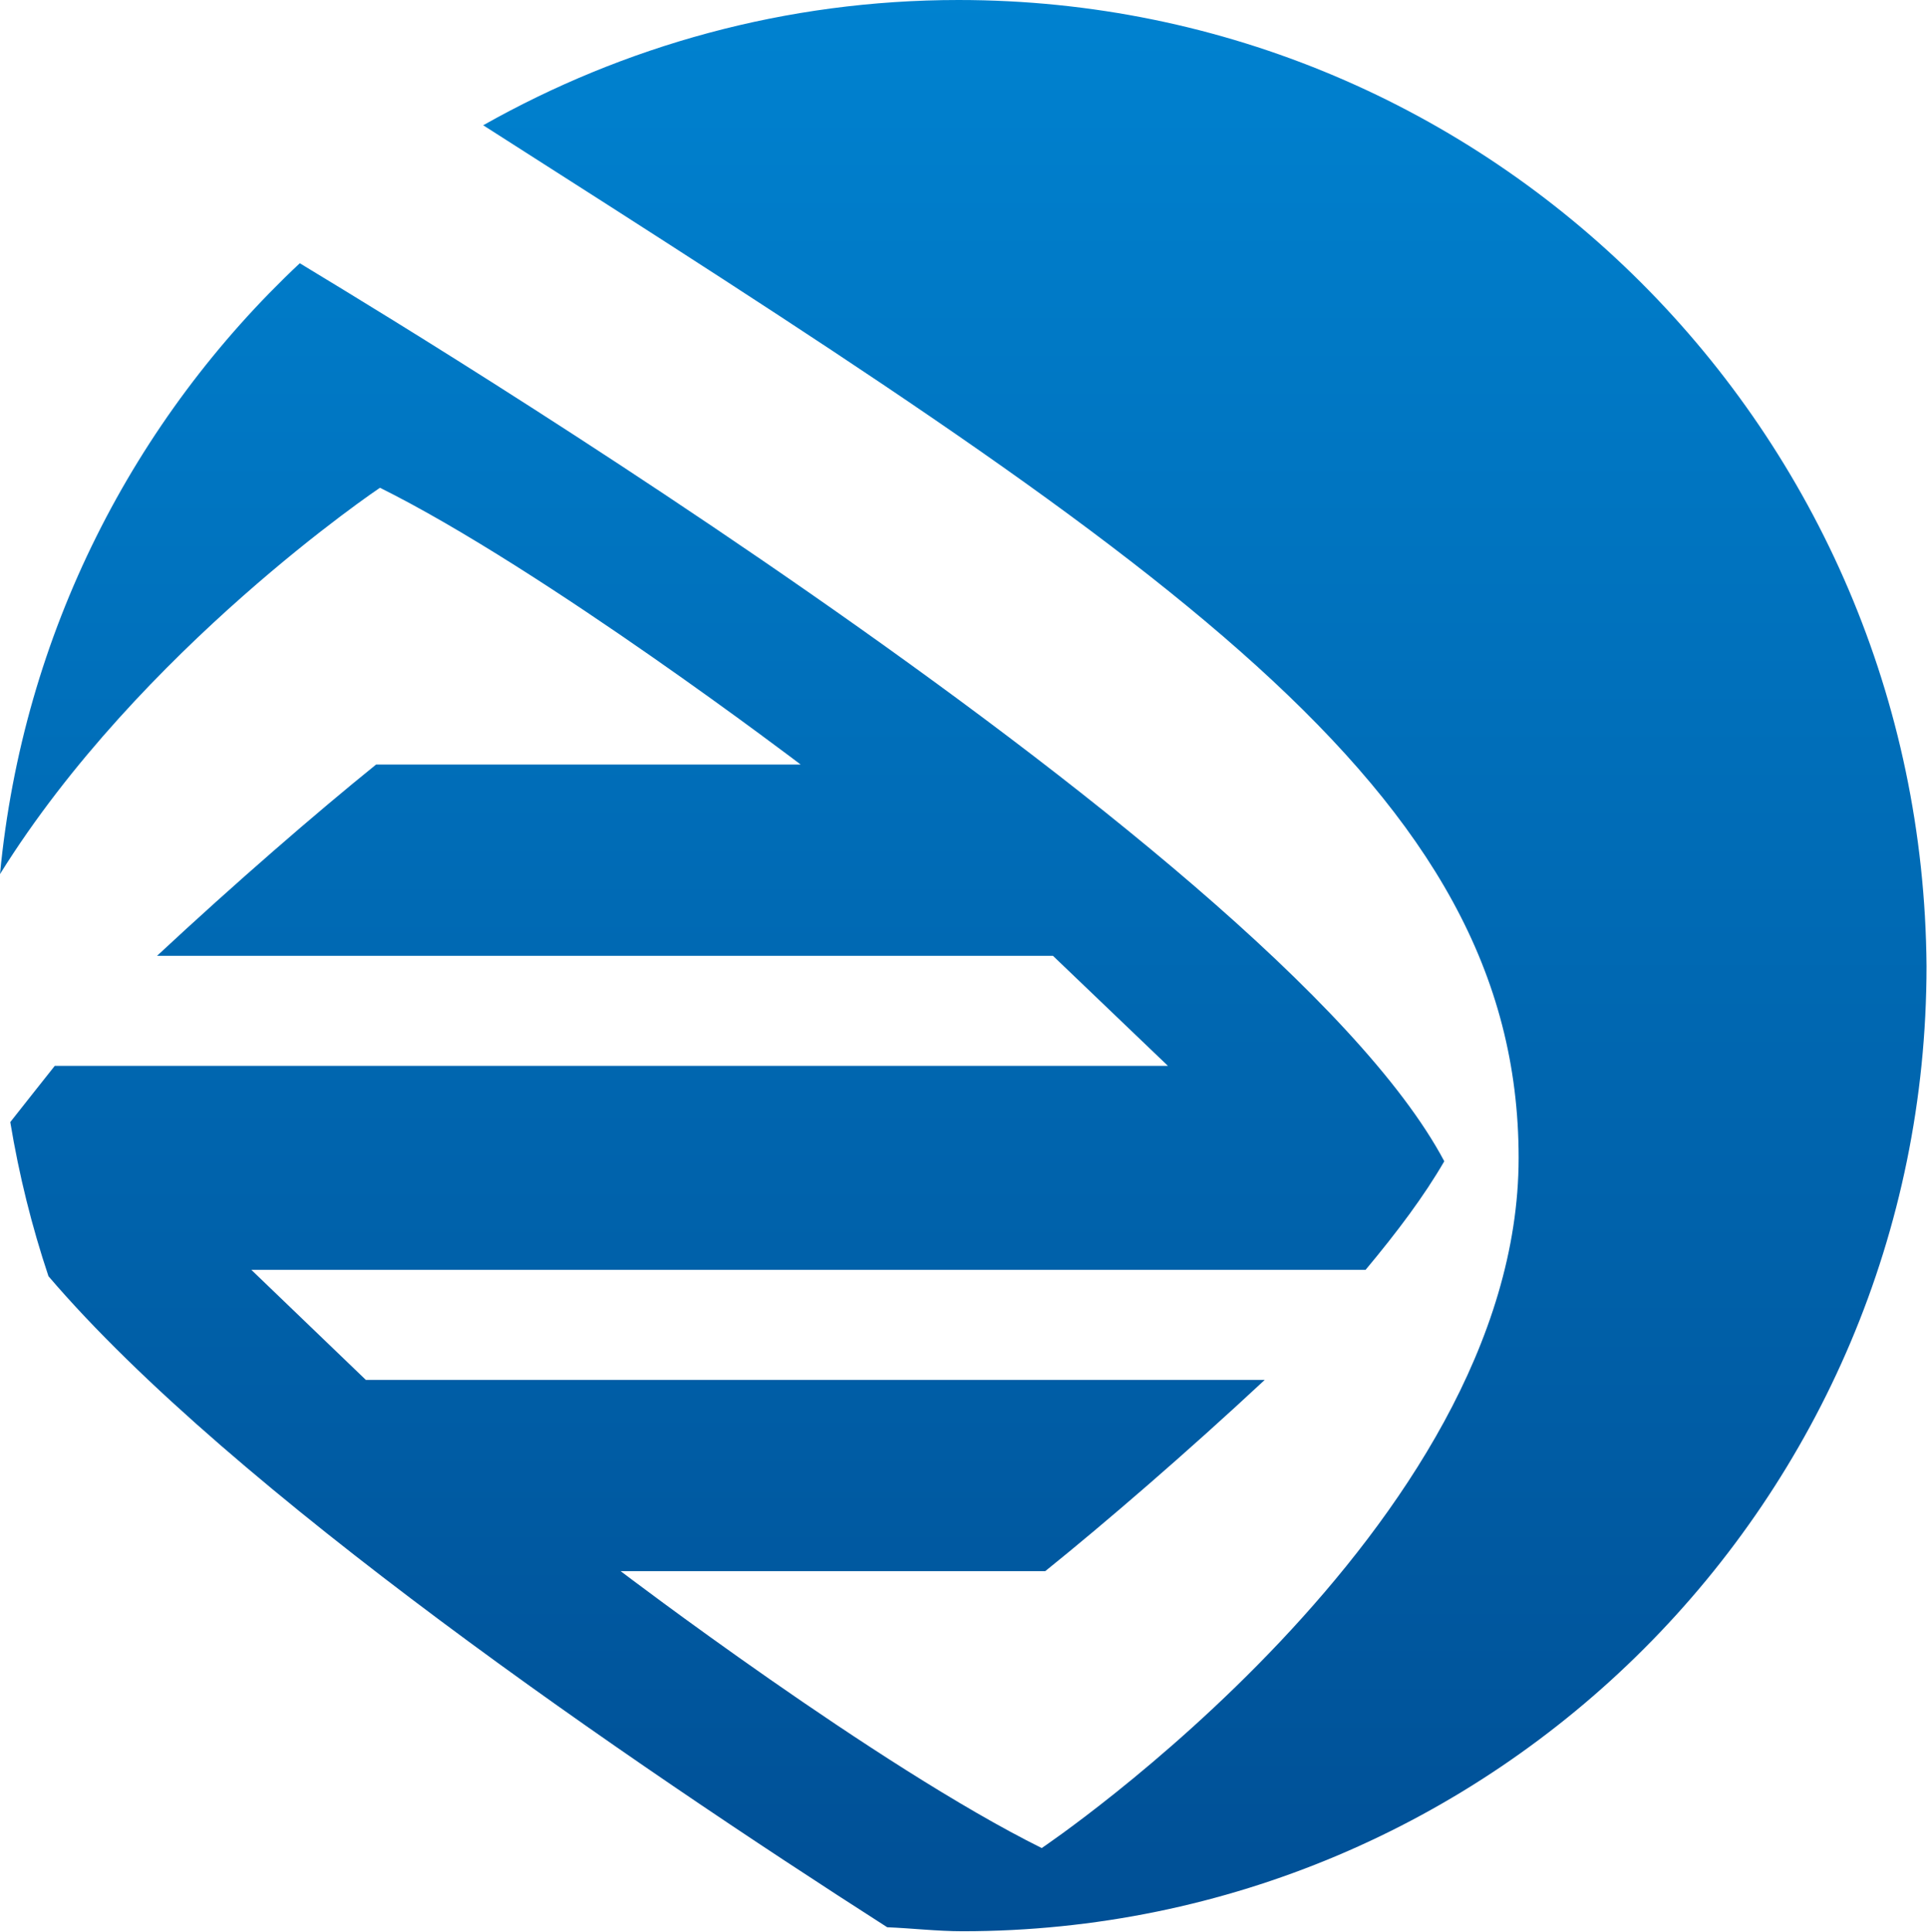 <svg version="1.2" xmlns="http://www.w3.org/2000/svg" viewBox="0 0 1594 1598" width="1594" height="1598">
	<title>OPGN_BIG copy-svg</title>
	<defs>
		<linearGradient id="g1" x2="1" gradientUnits="userSpaceOnUse" gradientTransform="matrix(0,-1596.247,1592.699,0,796.154,1596.634)">
			<stop offset="0" stop-color="#004f95"/>
			<stop offset="1" stop-color="#0082d0"/>
		</linearGradient>
	</defs>
	<style>
		.s0 { fill: url(#g1) } 
	</style>
	<path id="Layer" class="s0" d="m793 0c-143.3 0-277.2 38.1-393.3 103.6 564 360 856.5 547.7 856.5 854 0 305.8-394.5 570.8-394.5 570.8-136.3-67.6-348.3-229-348.3-229h351.2c49.7-40 117.3-98.3 181.6-158.2h-743.6l-94.7-91h921.7c26.3-31.5 48.5-61.1 65.1-89.8-141.2-265.8-941.4-738.7-946.7-742.7-137.1 128.6-229 305.8-248 505.2 116.1-186.5 314.3-319.5 314.3-319.5 136 67.5 348 228.9 348 228.9h-351.2c-49.7 40.1-116.9 98.3-181.2 158.2h741.1l95.1 91h-920.8c-12.5 15.8-25.1 31.6-36.8 46.5 7.3 44.1 17.8 86.2 31.6 127.5 151.7 177.6 481 402.1 693.8 538.4 20.2 0.8 41.3 3.3 62.3 3.3 439.8 0 797.4-356.8 797.4-798.2-3.2-442.2-359.7-799-800.6-799z"/>
</svg>